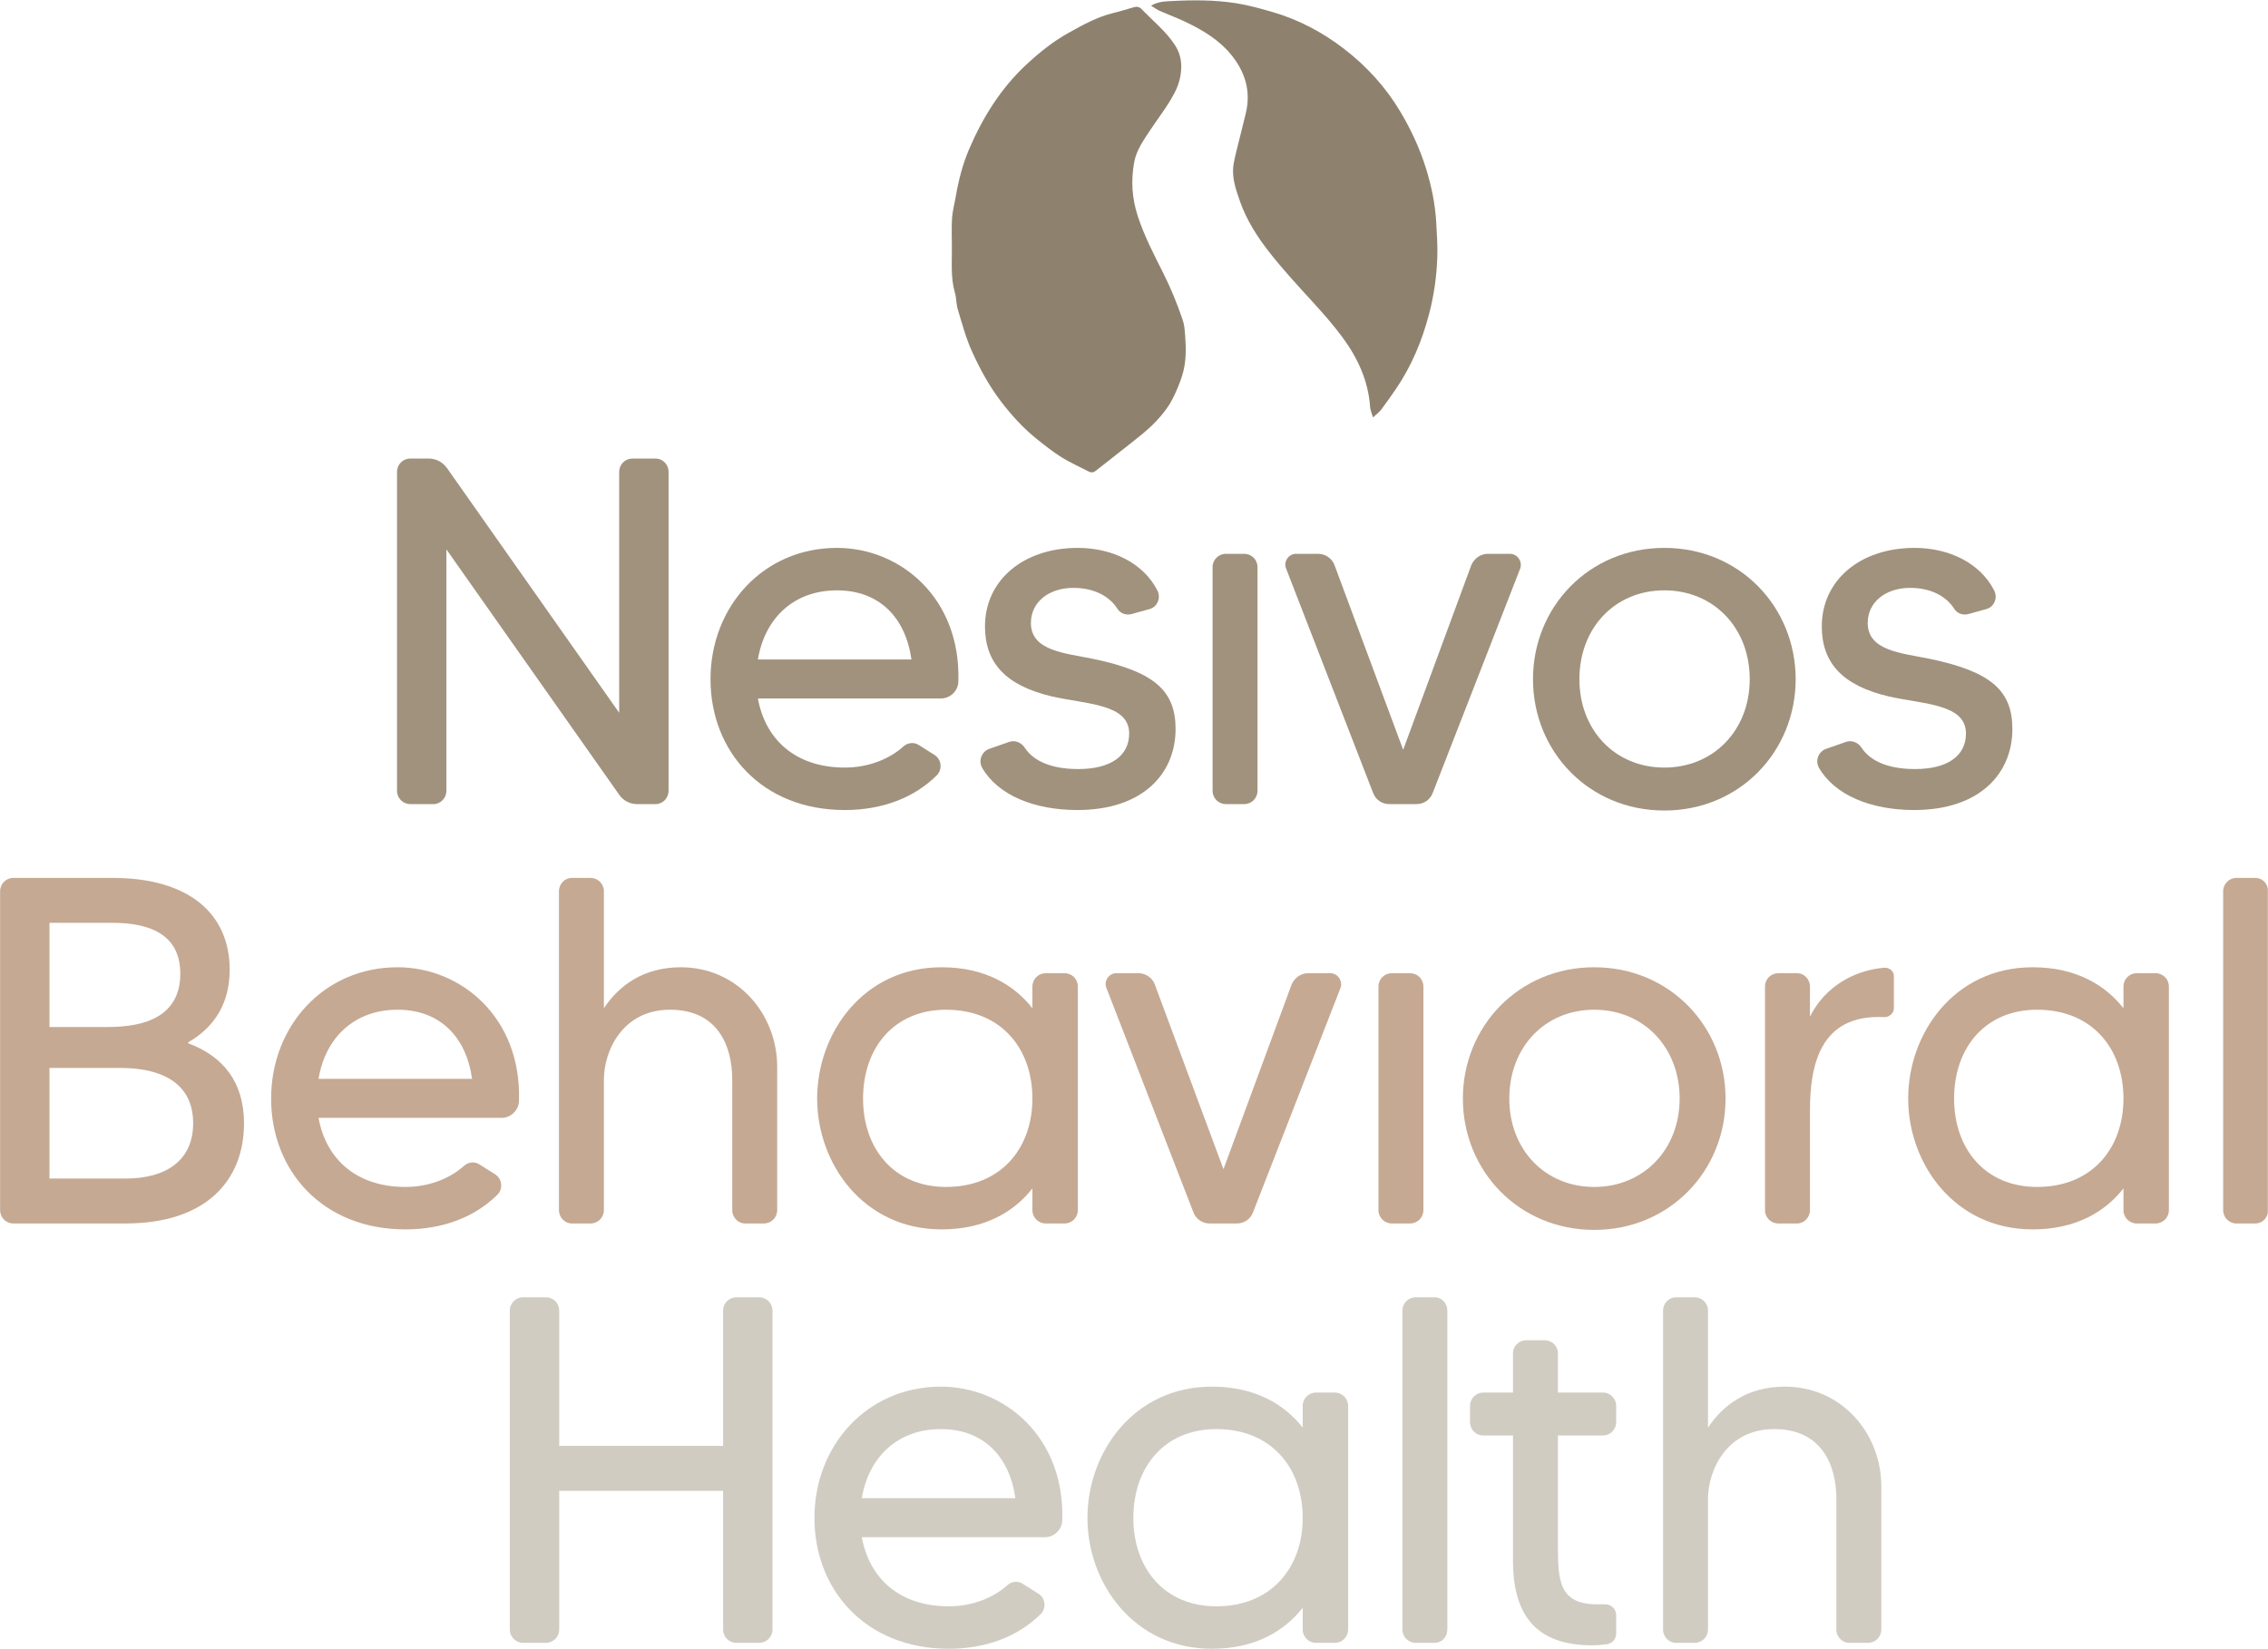 <?xml version="1.0" encoding="UTF-8" standalone="no"?> <svg xmlns="http://www.w3.org/2000/svg" xmlns:xlink="http://www.w3.org/1999/xlink" xmlns:serif="http://www.serif.com/" width="100%" height="100%" viewBox="0 0 2180 1585" version="1.1" xml:space="preserve" style="fill-rule:evenodd;clip-rule:evenodd;stroke-linejoin:round;stroke-miterlimit:2;"> <g id="Artboard1" transform="matrix(1,0,0,1,-110.09,-124.328)"> <rect x="110.09" y="124.328" width="2179.82" height="1584.61" style="fill:none;"></rect> <clipPath id="_clip1"> <rect x="110.09" y="124.328" width="2179.82" height="1584.61"></rect> </clipPath> <g clip-path="url(#_clip1)"> <g id="Layer-1" serif:id="Layer 1" transform="matrix(4.167,0,0,4.167,0.09,0.328)"> <g transform="matrix(1,0,0,1,172.305,215.272)"> <path d="M0,-79.724L5.351,-79.724C6.947,-79.724 8.311,-78.358 8.311,-76.649L8.311,-3.075C8.311,-1.366 6.947,0 5.351,0L1.022,0C-0.572,0 -2.166,-0.797 -3.078,-2.164L-42.938,-58.768L-42.938,-3.075C-42.938,-1.366 -44.307,0 -45.9,0L-51.254,0C-52.962,0 -54.329,-1.366 -54.329,-3.075L-54.329,-76.649C-54.329,-78.358 -52.962,-79.724 -51.254,-79.724L-47.04,-79.724C-45.331,-79.724 -43.852,-78.927 -42.825,-77.561L-3.078,-21.07L-3.078,-76.649C-3.078,-78.358 -1.711,-79.724 0,-79.724" style="fill:rgb(160,146,125);fill-rule:nonzero;"></path> </g> <g transform="matrix(1,0,0,1,236.643,190.9)"> <path d="M0,-8.998C-1.366,-18.679 -7.404,-24.943 -17.196,-24.943C-27.106,-24.943 -33.828,-18.565 -35.421,-8.998L0,-8.998ZM10.821,-3.987C10.821,-1.823 8.998,-0 6.832,-0L-35.421,-0C-33.713,9.452 -26.763,15.944 -15.375,15.944C-10.137,15.944 -5.238,14.122 -1.821,11.047C-0.797,10.137 0.682,10.022 1.821,10.82L5.238,12.983C6.947,14.008 7.174,16.287 5.923,17.653C0.682,22.892 -6.72,25.739 -15.375,25.739C-34.51,25.739 -46.352,12.186 -46.352,-4.442C-46.352,-21.184 -34.167,-34.737 -17.196,-34.737C-2.505,-34.737 11.388,-23.12 10.821,-3.987" style="fill:rgb(160,146,125);fill-rule:nonzero;"></path> </g> <g transform="matrix(1,0,0,1,297.568,174.839)"> <path d="M0,23.122C0,33.258 -7.404,41.799 -22.664,41.799C-32.574,41.799 -41.002,38.383 -44.646,32.005C-45.558,30.296 -44.646,28.247 -42.938,27.677L-38.381,26.082C-37.015,25.627 -35.649,26.197 -34.852,27.335C-33.258,29.842 -29.726,32.347 -22.437,32.347C-14.92,32.347 -10.706,29.272 -10.706,24.146C-10.706,17.313 -20.386,17.427 -28.472,15.604C-39.178,13.099 -43.964,7.859 -43.964,-0.569C-43.964,-11.16 -35.194,-18.677 -22.552,-18.677C-14.578,-18.677 -7.404,-15.147 -4.214,-8.882C-3.305,-7.173 -4.214,-5.01 -6.038,-4.554L-10.137,-3.415C-11.391,-3.074 -12.757,-3.529 -13.439,-4.668C-15.033,-7.173 -18.338,-9.452 -23.576,-9.452C-29.271,-9.452 -33.371,-6.149 -33.371,-1.366C-33.371,5.127 -25.512,5.582 -18.907,6.949C-4.784,9.91 0,14.352 0,23.122" style="fill:rgb(160,146,125);fill-rule:nonzero;"></path> </g> <g transform="matrix(1,0,0,1,306.104,160.604)"> <path d="M0,51.593L0,0C0,-1.709 1.366,-3.075 3.075,-3.075L7.289,-3.075C8.995,-3.075 10.364,-1.709 10.364,0L10.364,51.593C10.364,53.302 8.995,54.668 7.289,54.668L3.075,54.668C1.366,54.668 0,53.302 0,51.593" style="fill:rgb(160,146,125);fill-rule:nonzero;"></path> </g> <g transform="matrix(1,0,0,1,369.653,215.272)"> <path d="M0,-57.743L5.011,-57.743C6.835,-57.743 7.974,-55.921 7.401,-54.326L-12.755,-2.619C-13.327,-1.025 -14.806,0 -16.514,0L-22.779,0C-24.488,0 -25.969,-1.025 -26.536,-2.619L-46.582,-54.326C-47.264,-55.921 -46.013,-57.743 -44.304,-57.743L-39.178,-57.743C-37.585,-57.743 -35.991,-56.718 -35.419,-55.124L-19.589,-12.528L-3.872,-55.124C-3.187,-56.718 -1.709,-57.743 0,-57.743" style="fill:rgb(160,146,125);fill-rule:nonzero;"></path> </g> <g transform="matrix(1,0,0,1,430.008,186.456)"> <path d="M0,0.002C0,-11.843 -8.313,-20.499 -19.702,-20.499C-31.092,-20.499 -39.291,-11.843 -39.291,0.002C-39.291,11.732 -31.092,20.388 -19.702,20.388C-8.313,20.388 0,11.732 0,0.002M10.594,0.002C10.594,16.63 -2.278,30.296 -19.702,30.296C-37.127,30.296 -49.997,16.63 -49.997,0.002C-49.997,-16.627 -37.127,-30.294 -19.702,-30.294C-2.278,-30.294 10.594,-16.627 10.594,0.002" style="fill:rgb(160,146,125);fill-rule:nonzero;"></path> </g> <g transform="matrix(1,0,0,1,490.592,174.839)"> <path d="M0,23.122C0,33.258 -7.404,41.799 -22.667,41.799C-32.574,41.799 -41.002,38.383 -44.646,32.005C-45.558,30.296 -44.646,28.247 -42.938,27.677L-38.384,26.082C-37.015,25.627 -35.649,26.197 -34.852,27.335C-33.256,29.842 -29.726,32.347 -22.437,32.347C-14.92,32.347 -10.706,29.272 -10.706,24.146C-10.706,17.313 -20.389,17.427 -28.474,15.604C-39.181,13.099 -43.962,7.859 -43.962,-0.569C-43.962,-11.16 -35.191,-18.677 -22.552,-18.677C-14.578,-18.677 -7.404,-15.147 -4.214,-8.882C-3.302,-7.173 -4.214,-5.01 -6.038,-4.554L-10.137,-3.415C-11.388,-3.074 -12.757,-3.529 -13.442,-4.668C-15.035,-7.173 -18.338,-9.452 -23.576,-9.452C-29.271,-9.452 -33.371,-6.149 -33.371,-1.366C-33.371,5.127 -25.512,5.582 -18.907,6.949C-4.784,9.91 0,14.352 0,23.122" style="fill:rgb(160,146,125);fill-rule:nonzero;"></path> </g> <g transform="matrix(1,0,0,1,70.953,255.421)"> <path d="M0,33.484C0,23.689 -8.086,20.728 -16.629,20.728L-33.143,20.728L-33.143,46.24L-15.605,46.24C-6.038,46.24 0,41.913 0,33.484M-33.143,-12.756L-33.143,11.274L-19.589,11.274C-11.049,11.274 -2.963,8.769 -2.963,-1.026C-2.963,-10.364 -10.479,-12.756 -18.565,-12.756L-33.143,-12.756ZM11.73,33.484C11.73,46.809 2.845,56.604 -15.605,56.604L-41.456,56.604C-43.168,56.604 -44.531,55.238 -44.531,53.529L-44.531,-20.045C-44.531,-21.754 -43.168,-23.12 -41.456,-23.12L-18.565,-23.12C-0.797,-23.12 8.428,-14.692 8.428,-1.936C8.428,5.694 5.011,11.274 -1.139,14.805L-1.139,15.034C6.834,17.994 11.73,23.917 11.73,33.484" style="fill:rgb(197,169,147);fill-rule:nonzero;"></path> </g> <g transform="matrix(1,0,0,1,135.293,287.653)"> <path d="M0,-8.998C-1.366,-18.679 -7.401,-24.943 -17.199,-24.943C-27.108,-24.943 -33.825,-18.565 -35.419,-8.998L0,-8.998ZM10.819,-3.987C10.819,-1.823 8.998,-0 6.834,-0L-35.419,-0C-33.713,9.452 -26.766,15.944 -15.375,15.944C-10.137,15.944 -5.241,14.123 -1.824,11.048C-0.797,10.137 0.684,10.022 1.824,10.821L5.238,12.984C6.947,14.008 7.177,16.287 5.923,17.653C0.684,22.894 -6.72,25.739 -15.375,25.739C-34.51,25.739 -46.355,12.187 -46.355,-4.442C-46.355,-21.184 -34.167,-34.737 -17.199,-34.737C-2.505,-34.737 11.391,-23.12 10.819,-3.987" style="fill:rgb(197,169,147);fill-rule:nonzero;"></path> </g> <g transform="matrix(1,0,0,1,205.671,268.404)"> <path d="M0,7.518L0,40.546C0,42.255 -1.366,43.621 -3.075,43.621L-7.401,43.621C-8.998,43.621 -10.364,42.255 -10.364,40.546L-10.364,10.478C-10.364,2.392 -13.894,-5.694 -24.715,-5.694C-35.649,-5.694 -39.975,3.759 -39.975,10.478L-39.975,40.546C-39.975,42.255 -41.344,43.621 -43.05,43.621L-47.379,43.621C-48.975,43.621 -50.339,42.255 -50.339,40.546L-50.339,-33.028C-50.339,-34.737 -48.975,-36.103 -47.379,-36.103L-43.05,-36.103C-41.344,-36.103 -39.975,-34.737 -39.975,-33.028L-39.975,-6.036C-36.558,-11.161 -30.98,-15.488 -22.21,-15.488C-9.225,-15.488 0,-4.783 0,7.518" style="fill:rgb(197,169,147);fill-rule:nonzero;"></path> </g> <g transform="matrix(1,0,0,1,264.545,283.096)"> <path d="M0,0.115C0,-11.388 -7.174,-20.386 -19.931,-20.386C-31.889,-20.386 -39.066,-11.617 -39.066,0.115C-39.066,11.732 -31.889,20.501 -19.931,20.501C-7.174,20.501 0,11.503 0,0.115M3.075,-28.814L7.404,-28.814C9.113,-28.814 10.479,-27.448 10.479,-25.739L10.479,25.854C10.479,27.563 9.113,28.929 7.404,28.929L3.075,28.929C1.369,28.929 0,27.563 0,25.854L0,20.843C-4.214,26.196 -10.934,30.296 -20.956,30.296C-38.951,30.296 -49.655,15.148 -49.655,0.115C-49.655,-15.033 -38.951,-30.181 -20.956,-30.181C-10.934,-30.181 -4.214,-26.081 0,-20.728L0,-25.739C0,-27.448 1.369,-28.814 3.075,-28.814" style="fill:rgb(197,169,147);fill-rule:nonzero;"></path> </g> <g transform="matrix(1,0,0,1,328.204,312.025)"> <path d="M0,-57.743L5.011,-57.743C6.832,-57.743 7.971,-55.921 7.404,-54.326L-12.757,-2.618C-13.324,-1.024 -14.806,0 -16.514,0L-22.779,0C-24.485,0 -25.966,-1.024 -26.539,-2.618L-46.582,-54.326C-47.267,-55.921 -46.013,-57.743 -44.304,-57.743L-39.181,-57.743C-37.585,-57.743 -35.988,-56.718 -35.421,-55.124L-19.589,-12.527L-3.872,-55.124C-3.19,-56.718 -1.709,-57.743 0,-57.743" style="fill:rgb(197,169,147);fill-rule:nonzero;"></path> </g> <g transform="matrix(1,0,0,1,344.368,257.357)"> <path d="M0,51.593L0,0C0,-1.709 1.369,-3.075 3.075,-3.075L7.289,-3.075C9,-3.075 10.364,-1.709 10.364,0L10.364,51.593C10.364,53.302 9,54.668 7.289,54.668L3.075,54.668C1.369,54.668 0,53.302 0,51.593" style="fill:rgb(197,169,147);fill-rule:nonzero;"></path> </g> <g transform="matrix(1,0,0,1,413.839,283.211)"> <path d="M0,0C0,-11.845 -8.313,-20.501 -19.704,-20.501C-31.092,-20.501 -39.293,-11.845 -39.293,0C-39.293,11.731 -31.092,20.386 -19.704,20.386C-8.313,20.386 0,11.731 0,0M10.591,0C10.591,16.629 -2.278,30.296 -19.704,30.296C-37.127,30.296 -50,16.629 -50,0C-50,-16.629 -37.127,-30.296 -19.704,-30.296C-2.278,-30.296 10.591,-16.629 10.591,0" style="fill:rgb(197,169,147);fill-rule:nonzero;"></path> </g> <g transform="matrix(1,0,0,1,460.983,311.911)"> <path d="M0,-58.882C1.251,-58.996 2.278,-58.085 2.278,-56.946L2.278,-49.543C2.278,-48.404 1.251,-47.492 0.112,-47.492C-15.033,-48.291 -17.086,-35.989 -17.086,-25.74L-17.086,-2.961C-17.086,-1.252 -18.45,0.114 -20.046,0.114L-24.375,0.114C-26.081,0.114 -27.45,-1.252 -27.45,-2.961L-27.45,-54.554C-27.45,-56.263 -26.081,-57.629 -24.375,-57.629L-20.046,-57.629C-18.45,-57.629 -17.086,-56.263 -17.086,-54.554L-17.086,-47.607C-13.554,-54.668 -6.722,-58.312 0,-58.882" style="fill:rgb(197,169,147);fill-rule:nonzero;"></path> </g> <g transform="matrix(1,0,0,1,516.216,283.096)"> <path d="M0,0.115C0,-11.388 -7.177,-20.386 -19.931,-20.386C-31.892,-20.386 -39.066,-11.617 -39.066,0.115C-39.066,11.732 -31.892,20.501 -19.931,20.501C-7.177,20.501 0,11.503 0,0.115M3.075,-28.814L7.401,-28.814C9.11,-28.814 10.477,-27.448 10.477,-25.739L10.477,25.854C10.477,27.563 9.11,28.929 7.401,28.929L3.075,28.929C1.366,28.929 0,27.563 0,25.854L0,20.843C-4.214,26.196 -10.934,30.296 -20.958,30.296C-38.954,30.296 -49.657,15.148 -49.657,0.115C-49.657,-15.033 -38.954,-30.181 -20.958,-30.181C-10.934,-30.181 -4.214,-26.081 0,-20.728L0,-25.739C0,-27.448 1.366,-28.814 3.075,-28.814" style="fill:rgb(197,169,147);fill-rule:nonzero;"></path> </g> <g transform="matrix(1,0,0,1,542.29,312.025)"> <path d="M0,-79.724L4.326,-79.724C6.035,-79.724 7.289,-78.358 7.289,-76.649L7.289,-3.075C7.289,-1.366 6.035,0 4.326,0L0,0C-1.709,0 -3.075,-1.366 -3.075,-3.075L-3.075,-76.649C-3.075,-78.358 -1.709,-79.724 0,-79.724" style="fill:rgb(197,169,147);fill-rule:nonzero;"></path> </g> <g transform="matrix(1,0,0,1,196.272,408.778)"> <path d="M0,-79.723L5.241,-79.723C6.949,-79.723 8.316,-78.357 8.316,-76.648L8.316,-3.075C8.316,-1.366 6.949,0 5.241,0L0,0C-1.706,0 -3.075,-1.366 -3.075,-3.075L-3.075,-35.079L-40.884,-35.079L-40.884,-3.075C-40.884,-1.366 -42.253,0 -43.959,0L-49.2,0C-50.909,0 -52.275,-1.366 -52.275,-3.075L-52.275,-76.648C-52.275,-78.357 -50.909,-79.723 -49.2,-79.723L-43.959,-79.723C-42.253,-79.723 -40.884,-78.357 -40.884,-76.648L-40.884,-45.443L-3.075,-45.443L-3.075,-76.648C-3.075,-78.357 -1.706,-79.723 0,-79.723" style="fill:rgb(209,204,194);fill-rule:nonzero;"></path> </g> <g transform="matrix(1,0,0,1,260.615,384.406)"> <path d="M0,-8.998C-1.366,-18.678 -7.404,-24.943 -17.196,-24.943C-27.106,-24.943 -33.828,-18.565 -35.421,-8.998L0,-8.998ZM10.821,-3.987C10.821,-1.824 8.998,-0 6.832,-0L-35.421,-0C-33.713,9.452 -26.763,15.944 -15.375,15.944C-10.137,15.944 -5.238,14.123 -1.821,11.048C-0.797,10.137 0.682,10.022 1.821,10.818L5.238,12.984C6.947,14.008 7.174,16.287 5.923,17.653C0.682,22.891 -6.72,25.739 -15.375,25.739C-34.51,25.739 -46.352,12.185 -46.352,-4.442C-46.352,-21.186 -34.167,-34.737 -17.196,-34.737C-2.505,-34.737 11.388,-23.122 10.821,-3.987" style="fill:rgb(209,204,194);fill-rule:nonzero;"></path> </g> <g transform="matrix(1,0,0,1,326.893,379.849)"> <path d="M0,0.115C0,-11.388 -7.177,-20.386 -19.931,-20.386C-31.889,-20.386 -39.066,-11.616 -39.066,0.115C-39.066,11.731 -31.889,20.501 -19.931,20.501C-7.177,20.501 0,11.503 0,0.115M3.075,-28.814L7.401,-28.814C9.11,-28.814 10.477,-27.448 10.477,-25.739L10.477,25.854C10.477,27.563 9.11,28.929 7.401,28.929L3.075,28.929C1.366,28.929 0,27.563 0,25.854L0,20.843C-4.214,26.196 -10.936,30.296 -20.958,30.296C-38.954,30.296 -49.657,15.148 -49.657,0.115C-49.657,-15.033 -38.954,-30.181 -20.958,-30.181C-10.936,-30.181 -4.214,-26.081 0,-20.728L0,-25.739C0,-27.448 1.366,-28.814 3.075,-28.814" style="fill:rgb(209,204,194);fill-rule:nonzero;"></path> </g> <g transform="matrix(1,0,0,1,352.965,408.778)"> <path d="M0,-79.723L4.326,-79.723C6.038,-79.723 7.289,-78.357 7.289,-76.648L7.289,-3.075C7.289,-1.366 6.038,0 4.326,0L0,0C-1.709,0 -3.075,-1.366 -3.075,-3.075L-3.075,-76.648C-3.075,-78.357 -1.709,-79.723 0,-79.723" style="fill:rgb(209,204,194);fill-rule:nonzero;"></path> </g> <g transform="matrix(1,0,0,1,396.127,387.365)"> <path d="M0,-26.421L-10.364,-26.421L-10.364,-1.139C-10.364,7.062 -10.134,12.53 -1.251,12.53L0.342,12.53C1.824,12.415 3.075,13.554 3.075,15.035L3.075,19.25C3.075,20.616 2.051,21.64 0.797,21.755C-0.227,21.867 -1.366,21.982 -2.505,21.982C-15.148,21.982 -20.728,15.263 -20.728,2.506L-20.728,-26.421L-27.563,-26.421C-29.269,-26.421 -30.638,-27.787 -30.638,-29.496L-30.638,-33.255C-30.638,-34.964 -29.269,-36.331 -27.563,-36.331L-20.728,-36.331L-20.728,-45.443C-20.728,-47.037 -19.362,-48.403 -17.653,-48.403L-13.439,-48.403C-11.73,-48.403 -10.364,-47.037 -10.364,-45.443L-10.364,-36.331L0,-36.331C1.709,-36.331 3.075,-34.964 3.075,-33.255L3.075,-29.496C3.075,-27.787 1.709,-26.421 0,-26.421" style="fill:rgb(209,204,194);fill-rule:nonzero;"></path> </g> <g transform="matrix(1,0,0,1,460.358,365.158)"> <path d="M0,7.517L0,40.545C0,42.254 -1.366,43.62 -3.075,43.62L-7.404,43.62C-8.998,43.62 -10.364,42.254 -10.364,40.545L-10.364,10.477C-10.364,2.391 -13.896,-5.695 -24.715,-5.695C-35.649,-5.695 -39.978,3.758 -39.978,10.477L-39.978,40.545C-39.978,42.254 -41.342,43.62 -43.053,43.62L-47.379,43.62C-48.973,43.62 -50.342,42.254 -50.342,40.545L-50.342,-33.028C-50.342,-34.736 -48.973,-36.103 -47.379,-36.103L-43.053,-36.103C-41.342,-36.103 -39.978,-34.736 -39.978,-33.028L-39.978,-6.037C-36.56,-11.163 -30.977,-15.489 -22.21,-15.489C-9.225,-15.489 0,-4.783 0,7.517" style="fill:rgb(209,204,194);fill-rule:nonzero;"></path> </g> <g transform="matrix(1,0,0,1,245.97,83.312)"> <path d="M0,3.46C0,1.217 -0.113,-1.033 0.037,-3.265C0.15,-4.935 0.613,-6.581 0.898,-8.242C1.539,-11.964 2.479,-15.646 3.948,-19.082C7.105,-26.457 11.282,-33.2 17.262,-38.737C20.246,-41.503 23.405,-44.028 26.924,-45.986C30.191,-47.802 33.503,-49.648 37.209,-50.551C38.794,-50.939 40.359,-51.414 41.927,-51.876C42.624,-52.083 43.243,-51.992 43.74,-51.473C46.376,-48.715 49.409,-46.33 51.506,-43.064C52.493,-41.527 52.931,-39.831 52.905,-38.098C52.879,-36.095 52.404,-34.183 51.449,-32.304C49.805,-29.068 47.536,-26.282 45.574,-23.278C44.113,-21.044 42.55,-18.833 42.057,-16.158C41.284,-11.966 41.521,-7.85 42.868,-3.725C44.368,0.87 46.572,5.117 48.726,9.394C50.514,12.941 52.003,16.599 53.269,20.347C53.647,21.463 53.714,22.703 53.803,23.896C54.008,26.625 54.065,29.376 53.405,32.049C53.003,33.669 52.378,35.252 51.706,36.784C51.12,38.121 50.444,39.45 49.596,40.63C48.589,42.034 47.436,43.355 46.195,44.558C44.828,45.888 43.32,47.074 41.826,48.266C38.97,50.545 36.078,52.775 33.213,55.044C32.672,55.474 32.156,55.543 31.552,55.227C29.474,54.148 27.318,53.198 25.334,51.968C23.396,50.767 21.596,49.332 19.804,47.911C16.577,45.352 13.824,42.343 11.323,39.067C8.62,35.524 6.514,31.665 4.683,27.637C3.235,24.454 2.339,21.075 1.336,17.739C0.977,16.547 1.064,15.224 0.711,14.029C-0.314,10.552 0.028,6.992 0,3.46" style="fill:rgb(142,130,111);fill-rule:nonzero;"></path> </g> <g transform="matrix(1,0,0,1,291.921,124.698)"> <path d="M0,-93.627C1.517,-94.54 3.006,-94.606 4.436,-94.684C9.468,-94.957 14.515,-94.985 19.498,-94.216C22.396,-93.769 25.249,-92.969 28.07,-92.147C34.102,-90.392 39.605,-87.453 44.538,-83.653C49.749,-79.64 54.161,-74.796 57.549,-69.082C59.949,-65.031 61.929,-60.791 63.339,-56.313C64.632,-52.202 65.523,-47.981 65.77,-43.658C65.92,-40.992 66.106,-38.313 66.021,-35.649C65.879,-31.175 65.247,-26.761 64.1,-22.409C62.478,-16.244 60.058,-10.454 56.457,-5.18C55.349,-3.561 54.226,-1.952 53.043,-0.391C52.598,0.198 51.959,0.638 51.181,1.358C50.902,0.379 50.568,-0.319 50.518,-1.038C50.1,-7.132 47.63,-12.425 44.065,-17.225C42.02,-19.979 39.742,-22.573 37.429,-25.11C33.976,-28.895 30.484,-32.649 27.325,-36.68C24.493,-40.294 21.997,-44.186 20.484,-48.539C19.533,-51.277 18.513,-54.125 19.041,-57.146C19.313,-58.696 19.721,-60.222 20.094,-61.753C20.673,-64.127 21.299,-66.492 21.859,-68.87C23.052,-73.932 21.696,-78.356 18.467,-82.317C15.675,-85.742 11.986,-87.928 8.097,-89.814C6.089,-90.786 3.981,-91.552 1.938,-92.458C1.315,-92.735 0.756,-93.165 0,-93.627" style="fill:rgb(142,130,111);fill-rule:nonzero;"></path> </g> </g> </g> </g> </svg> 